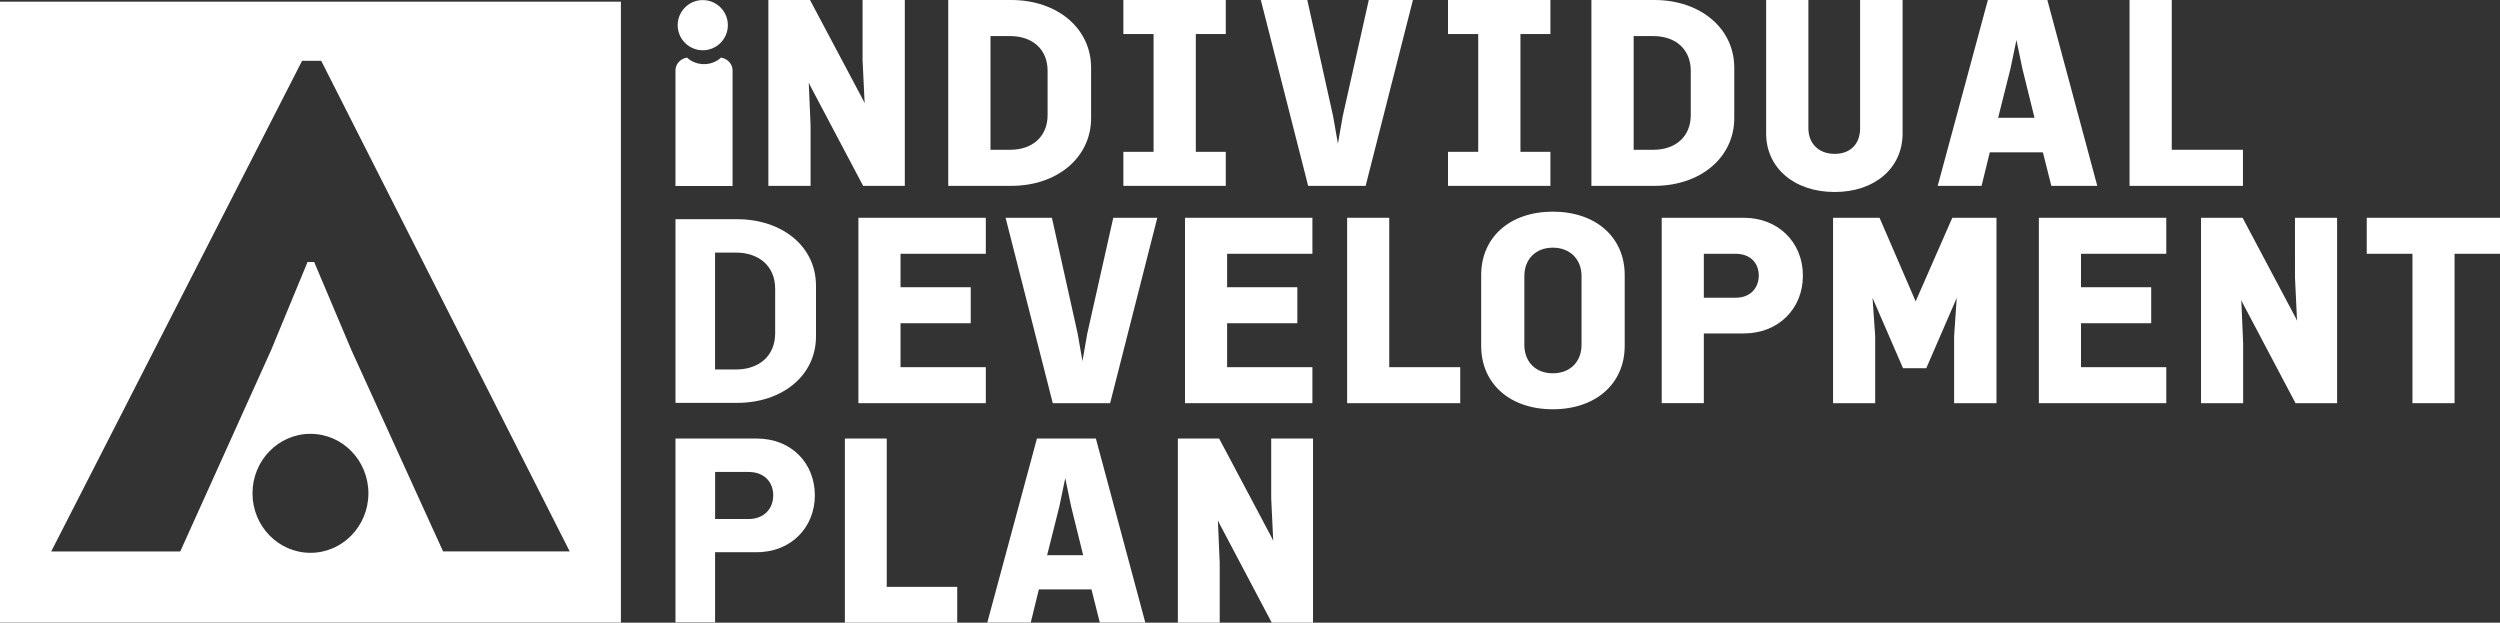 <svg xmlns="http://www.w3.org/2000/svg" preserveAspectRatio='xMinYMin' version="1.1" viewBox="0 0 893.78 222.6">
  <rect x="0" y="0" width="893.78" height="222.6" fill="#333333" stroke="none"/>
  <defs>
    <style>
      .cls-1 {
        fill: #fff;
      }
    </style>
  </defs>
  <g>
    <g>
      <g>
        <path class="cls-1" d="M0,.6v221.98h221.98V.6H0ZM110.99,197.64c-11.44,0-20.72-9.52-20.72-21.27s9.28-21.27,20.72-21.27,20.72,9.52,20.72,21.27c0,11.74-9.28,21.27-20.72,21.27ZM158.41,197.15l-32.79-72.02-13.3-31.46h-2.37l-13,31.45-32.51,72.03H18.31L108,21.74h6.84l88.84,175.4h-45.27Z"/>
      </g>
      <g>
        <path class="cls-1" d="M270.55,156.78h-29.06v65.74h14.16v-25.1h14.89c12.41,0,20.78-9.01,20.78-20.32,0-11.49-8.36-20.32-20.77-20.32ZM267.61,185.56h-11.95v-16.83h11.95c5.61,0,8.83,3.59,8.83,8.37,0,4.6-3.13,8.46-8.83,8.46Z"/>
        <polygon class="cls-1" points="317.02 156.78 302.06 156.78 302.06 222.6 342.22 222.6 342.22 209.82 317.02 209.82 317.02 156.78"/>
        <path class="cls-1" d="M370.72,156.78l-17.76,65.81h15.54l2.9-11.88h18.81l2.99,11.88h16.26l-17.67-65.81h-21.07ZM387.24,198.49h-12.88l4.38-17.45,2.1-10.1,2.1,10.12,4.3,17.43Z"/>
        <polygon class="cls-1" points="454.47 156.78 454.47 178.06 455.19 193.34 454.67 192.22 435.86 156.78 421.1 156.78 421.1 222.6 436.06 222.6 436.06 201.25 435.41 186.02 435.94 187.16 454.66 222.6 469.42 222.6 469.42 156.78 454.47 156.78"/>
      </g>
      <g>
        <path class="cls-1" d="M263.54,78.37h-22.04v65.66h22.04c15.89,0,28.19-9.55,28.19-23.79v-18.09c0-14.23-12.31-23.78-28.19-23.78ZM277.13,119.14c0,8.27-5.97,12.95-13.96,12.95h-7.53v-41.78h7.53c7.99,0,13.96,4.68,13.96,12.95v15.88Z"/>
        <polygon class="cls-1" points="306.89 144.14 352.44 144.14 352.44 131.27 321.95 131.27 321.95 115.56 347.05 115.56 347.05 102.69 321.95 102.69 321.95 90.73 352.44 90.73 352.44 77.86 306.89 77.86 306.89 144.14"/>
        <polygon class="cls-1" points="388.69 119.36 386.99 129.1 385.29 119.33 376.07 77.86 359.51 77.86 376.38 144.14 396.88 144.14 413.75 77.86 398.01 77.86 388.69 119.36"/>
        <polygon class="cls-1" points="423.65 144.14 469.2 144.14 469.2 131.27 438.71 131.27 438.71 115.56 463.81 115.56 463.81 102.69 438.71 102.69 438.71 90.73 469.2 90.73 469.2 77.86 423.65 77.86 423.65 144.14"/>
        <polygon class="cls-1" points="496.67 77.86 481.62 77.86 481.62 144.14 522.05 144.14 522.05 131.27 496.67 131.27 496.67 77.86"/>
        <path class="cls-1" d="M555.15,75.67c-15.32,0-25.61,9.12-25.61,22.68v25.29c0,13.57,10.29,22.68,25.61,22.68s25.7-9.12,25.7-22.68v-25.29c0-13.56-10.33-22.68-25.7-22.68ZM565.42,123.28c0,6.09-4.13,10.18-10.27,10.18s-10.18-4.09-10.18-10.18v-24.56c0-6.09,4.09-10.18,10.18-10.18s10.27,4.09,10.27,10.18v24.56Z"/>
        <path class="cls-1" d="M623.43,77.86h-29.35v66.27h15.06v-24.92h14.29c12.24,0,21.13-8.7,21.13-20.67s-8.88-20.68-21.13-20.68ZM609.14,90.73h11.37c5.02,0,8.27,3.07,8.27,7.81,0,3.93-2.56,7.9-8.27,7.9h-11.37v-15.71Z"/>
        <polygon class="cls-1" points="684.87 107.75 671.96 77.86 655.34 77.86 655.34 144.14 670.4 144.14 670.4 120.14 669.45 106.49 680.35 131.63 688.67 131.63 699.56 106.49 698.62 120.17 698.62 144.14 713.76 144.14 713.76 77.86 697.97 77.86 684.87 107.75"/>
        <polygon class="cls-1" points="728.92 144.14 774.47 144.14 774.47 131.27 743.98 131.27 743.98 115.56 769.08 115.56 769.08 102.69 743.98 102.69 743.98 90.73 774.47 90.73 774.47 77.86 728.92 77.86 728.92 144.14"/>
        <polygon class="cls-1" points="820.49 99.29 821.22 114.67 820.69 113.55 801.75 77.86 786.89 77.86 786.89 144.14 801.95 144.14 801.95 122.64 801.29 107.3 801.83 108.45 820.68 144.14 835.54 144.14 835.54 77.86 820.48 77.86 820.49 99.29"/>
        <polygon class="cls-1" points="846.14 77.86 846.14 90.73 862.48 90.73 862.48 144.14 877.53 144.14 877.53 90.73 893.78 90.73 893.78 77.86 846.14 77.86"/>
      </g>
      <g>
        <circle class="cls-1" cx="251.25" cy="9" r="8.97"/>
        <path class="cls-1" d="M261.9,25.15v41.34h-20.41V25.15c0-2.27,1.76-4.16,4.11-4.57,1.55,1.45,3.71,2.35,6.1,2.35s4.53-.9,6.09-2.35c2.34.41,4.11,2.3,4.11,4.57Z"/>
        <polygon class="cls-1" points="308.38 21.48 309.12 36.9 308.59 35.78 289.59 0 274.7 0 274.7 66.45 289.79 66.45 289.79 44.89 289.14 29.52 289.67 30.67 308.58 66.45 323.48 66.45 323.48 0 308.38 0 308.38 21.48"/>
        <path class="cls-1" d="M361.48,0h-22.47v66.45h22.47c16.57,0,28.6-10.18,28.6-24.21v-18.03c0-14.03-12.02-24.21-28.6-24.21ZM374.53,41.14c0,7.54-5.27,12.41-13.41,12.41h-7.01V12.9h7.01c8.15,0,13.41,4.87,13.41,12.41v15.83Z"/>
        <polygon class="cls-1" points="401.62 12.17 412.42 12.17 412.42 54.28 401.62 54.28 401.62 66.45 438.23 66.45 438.23 54.28 427.52 54.28 427.52 12.17 438.23 12.17 438.23 0 401.62 0 401.62 12.17"/>
        <polygon class="cls-1" points="480.03 41.6 478.32 51.37 476.61 41.58 467.37 0 450.76 0 467.68 66.45 488.23 66.45 505.14 0 489.36 0 480.03 41.6"/>
        <polygon class="cls-1" points="517.68 12.17 528.48 12.17 528.48 54.28 517.68 54.28 517.68 66.45 554.29 66.45 554.29 54.28 543.58 54.28 543.58 12.17 554.29 12.17 554.29 0 517.68 0 517.68 12.17"/>
        <path class="cls-1" d="M591.42,0h-22.47v66.45h22.47c16.57,0,28.6-10.18,28.6-24.21v-18.03c0-14.03-12.03-24.21-28.6-24.21ZM604.47,41.14c0,7.54-5.27,12.41-13.41,12.41h-7.01V12.9h7.01c8.15,0,13.41,4.87,13.41,12.41v15.83Z"/>
        <path class="cls-1" d="M665.02,45.81c0,5.68-3.49,9.2-9.11,9.2s-9.39-3.61-9.39-9.2V0h-15.1v47.73c0,12.31,10.07,20.91,24.48,20.91s24.3-8.6,24.3-20.91V0h-15.19v45.81h.01Z"/>
        <path class="cls-1" d="M731.96,0h-21.27l-17.77,65.82-.17.63h15.69l2.93-11.99h18.99l3.02,11.99h16.42L732.05.37l-.09-.37ZM727.36,42.11h-13l4.42-17.61,2.12-10.2,2.12,10.22,4.34,17.59Z"/>
        <polygon class="cls-1" points="776.43 53.55 776.43 0 761.34 0 761.34 66.45 801.88 66.45 801.88 53.55 776.43 53.55"/>
      </g>
    </g>
  </g>
</svg>